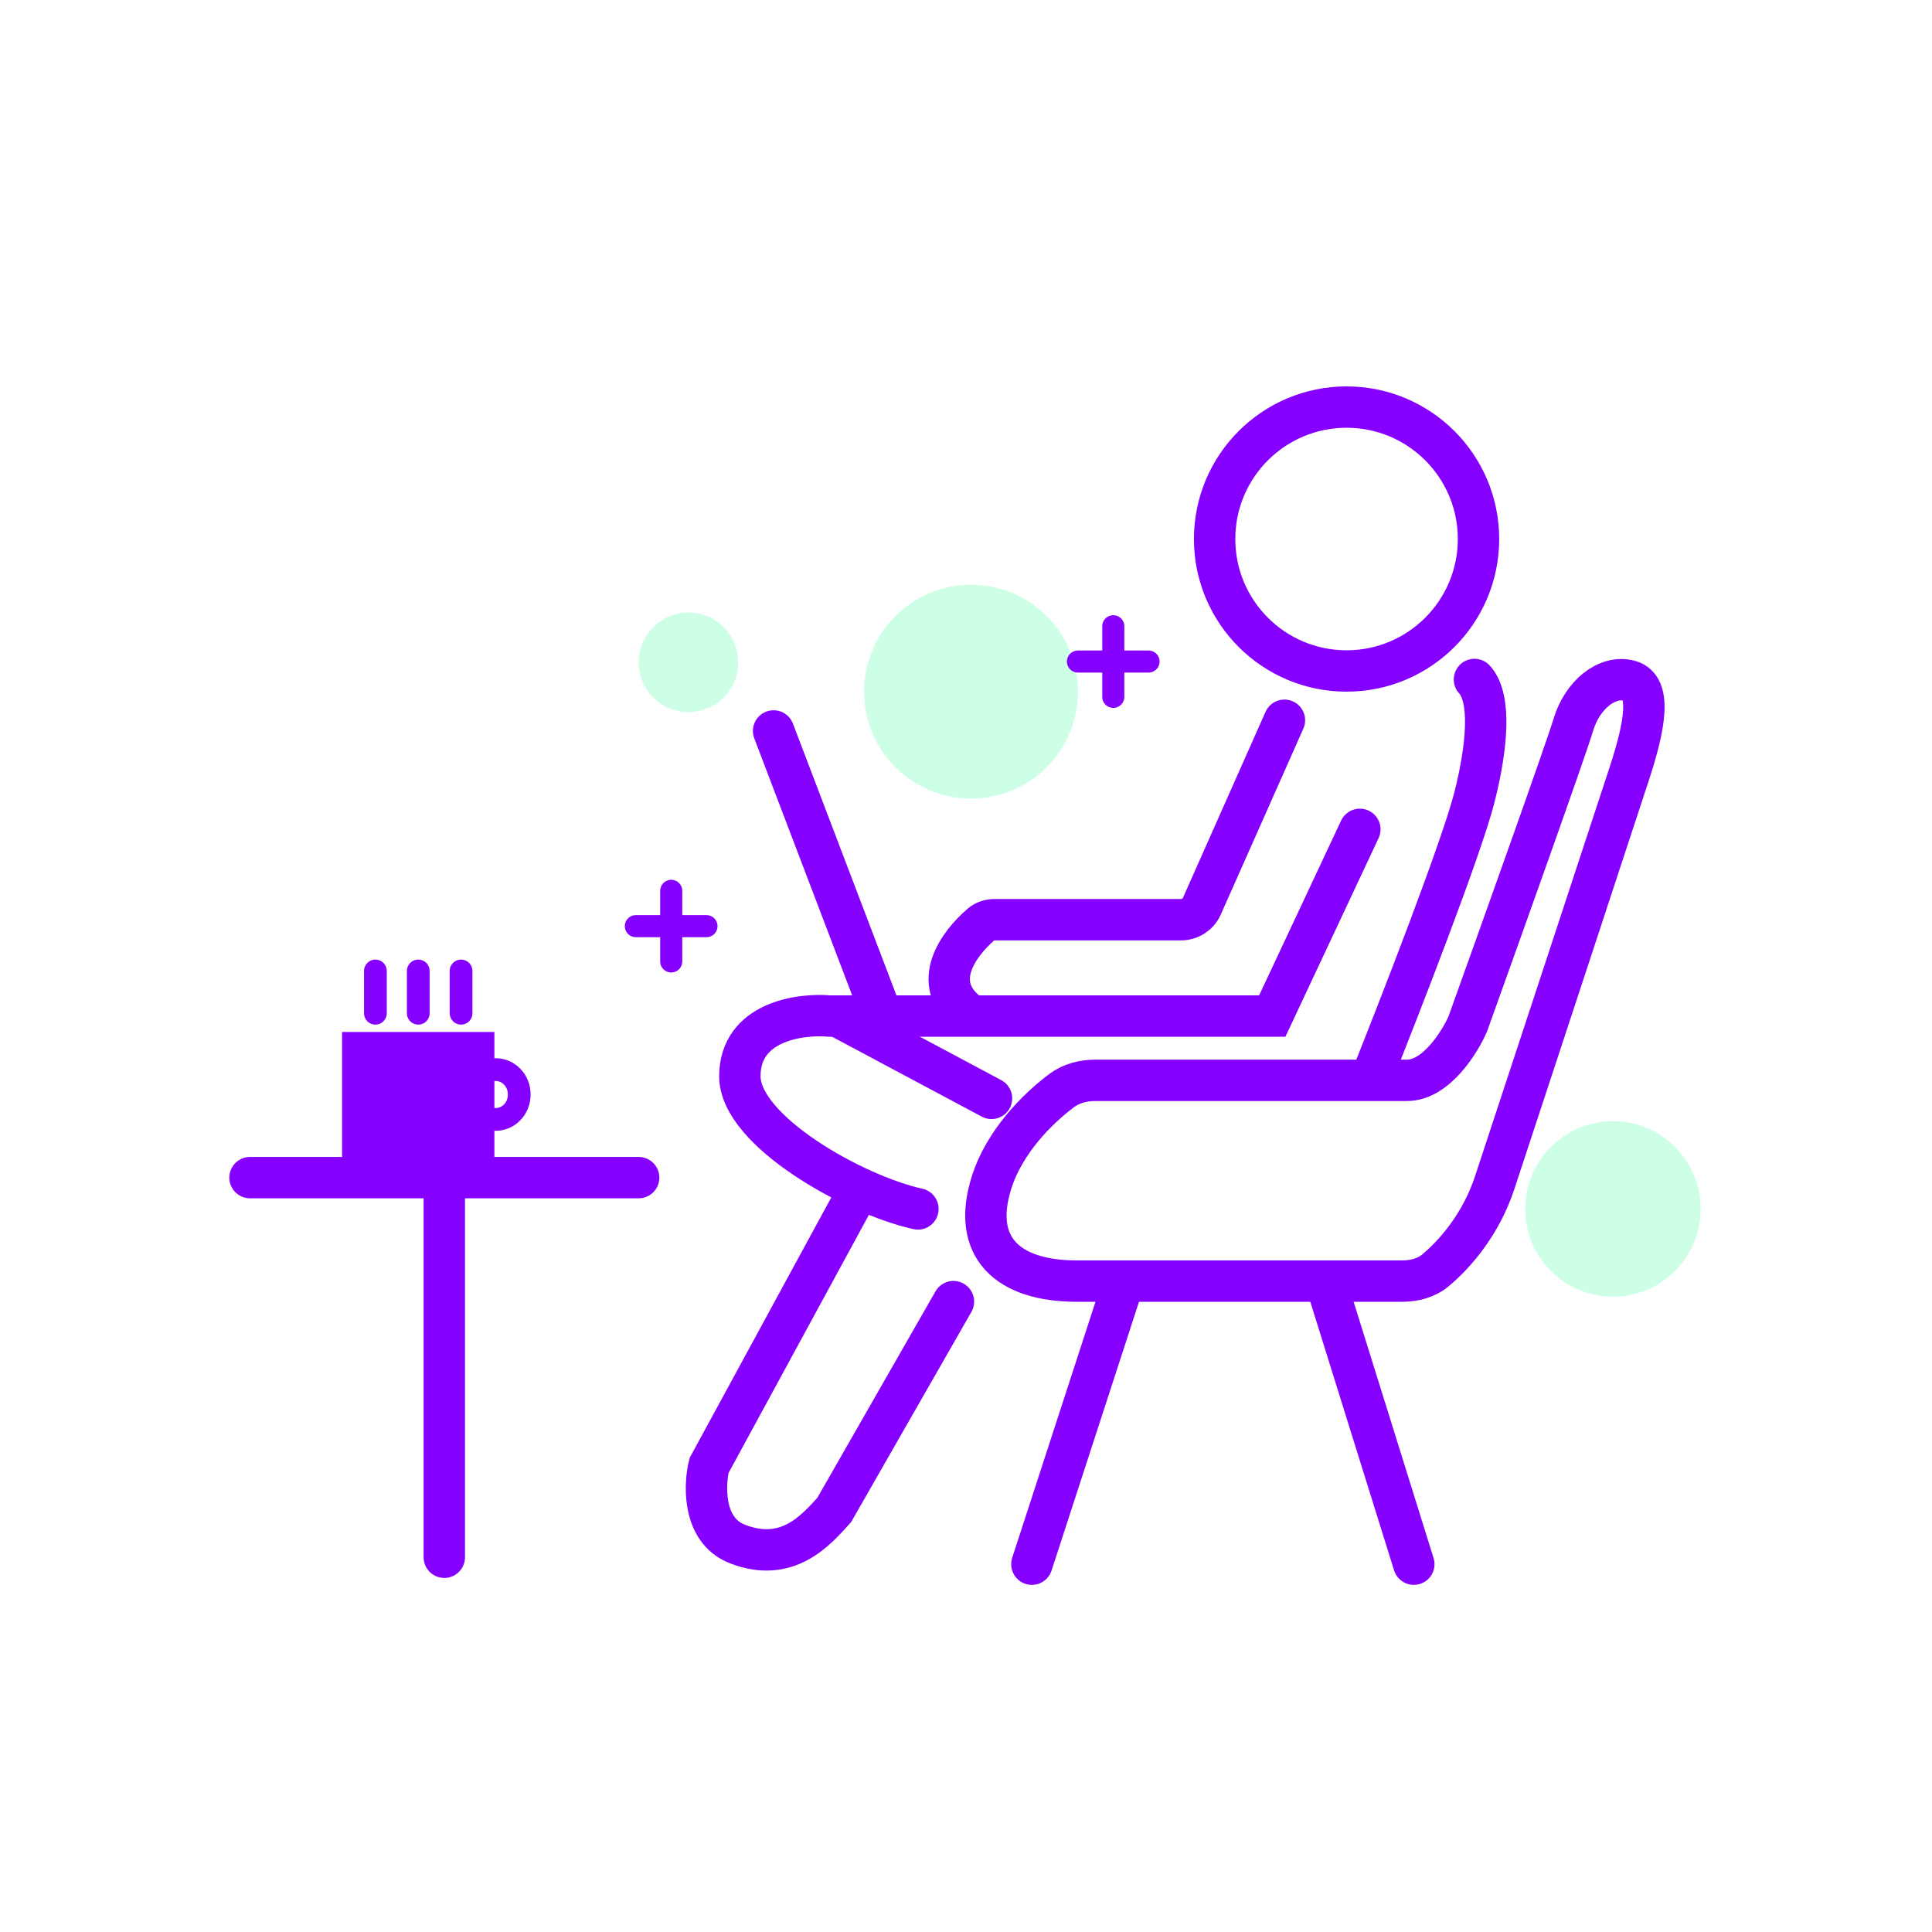<?xml version="1.0" encoding="utf-8"?><svg width="85" height="85" viewBox="0 0 85 85" fill="none" xmlns="http://www.w3.org/2000/svg">
<path d="M19.547 51.909V68.513" stroke="#8500FF" stroke-width="1.82" stroke-linecap="round"/>
<path d="M48.191 47.53H61.905C63.17 47.53 64.211 45.881 64.573 45.056C65.99 41.111 68.902 32.955 69.218 31.895C69.614 30.57 70.701 29.686 71.689 29.951C72.677 30.216 72.381 31.895 71.689 34.015C70.997 36.135 66.748 49.031 65.759 52.035C65.152 53.881 63.999 55.185 63.154 55.89C62.747 56.23 62.22 56.363 61.689 56.363H47.377C44.313 56.363 42.732 54.861 43.621 52.035C44.193 50.217 45.655 48.772 46.703 47.984C47.129 47.664 47.658 47.53 48.191 47.53Z" stroke="#8500FF" stroke-width="1.82"/>
<path d="M43.622 48.324L37 44.791" stroke="#8500FF" stroke-width="1.82" stroke-linecap="round"/>
<path d="M34.035 32.159L38.779 44.614" stroke="#8500FF" stroke-width="1.82" stroke-linecap="round"/>
<path d="M58.348 56.463L62.202 68.817" stroke="#8500FF" stroke-width="1.82" stroke-linecap="round"/>
<path d="M49.45 56.363L45.398 68.818" stroke="#8500FF" stroke-width="1.82" stroke-linecap="round"/>
<path d="M11 51.81H28.098" stroke="#8500FF" stroke-width="1.82" stroke-linecap="round"/>
<path d="M37.698 52.518L31.198 64.472C31.033 65.09 30.796 67.297 32.453 67.934C34.636 68.773 35.879 67.345 36.702 66.432L41.948 57.266" stroke="#8500FF" stroke-width="1.82" stroke-linecap="round"/>
<path d="M59.828 36.488L55.974 44.703H36.504C35.186 44.585 32.551 44.95 32.551 47.353C32.551 49.755 37.585 52.57 40.385 53.188" stroke="#8500FF" stroke-width="1.82" stroke-linecap="round"/>
<path d="M56.51 31.688L52.877 39.868C52.716 40.23 52.358 40.463 51.963 40.463H43.755C43.539 40.463 43.327 40.53 43.163 40.671C42.161 41.532 40.934 43.228 42.532 44.526" stroke="#8500FF" stroke-width="1.82" stroke-linecap="round"/>
<path d="M64.87 29.894C65.628 30.718 65.424 32.883 64.87 35.074C64.317 37.265 61.609 44.231 60.324 47.441" stroke="#8500FF" stroke-width="1.82" stroke-linecap="round"/>
<circle cx="59.243" cy="23.715" r="5.805" stroke="#8500FF" stroke-width="1.82"/>
<circle opacity="0.2" cx="42.721" cy="30.43" r="4.705" fill="#00FF85"/>
<circle opacity="0.2" cx="30.288" cy="29.14" r="2.19" fill="#00FF85"/>
<circle opacity="0.2" cx="70.962" cy="53.188" r="3.86" fill="#00FF85"/>
<path d="M48.98 27.552V30.659" stroke="#8500FF" stroke-width="0.971" stroke-linecap="round"/>
<path d="M50.531 29.105L47.424 29.105" stroke="#8500FF" stroke-width="0.971" stroke-linecap="round"/>
<path d="M29.531 39.193V42.3" stroke="#8500FF" stroke-width="0.971" stroke-linecap="round"/>
<path d="M31.082 40.747L27.975 40.747" stroke="#8500FF" stroke-width="0.971" stroke-linecap="round"/>
<path d="M22.845 48.154C22.845 48.779 22.364 49.25 21.815 49.25C21.266 49.25 20.785 48.779 20.785 48.154C20.785 47.529 21.266 47.058 21.815 47.058C22.364 47.058 22.845 47.529 22.845 48.154Z" stroke="#8500FF"/>
<rect x="15.051" y="45.403" width="6.7" height="5.913" fill="#8500FF"/>
<path d="M20.285 42.718L20.285 44.579" stroke="#8500FF" stroke-linecap="round"/>
<path d="M18.402 42.718L18.402 44.579" stroke="#8500FF" stroke-linecap="round"/>
<path d="M16.516 42.718L16.516 44.579" stroke="#8500FF" stroke-linecap="round"/>
</svg>
